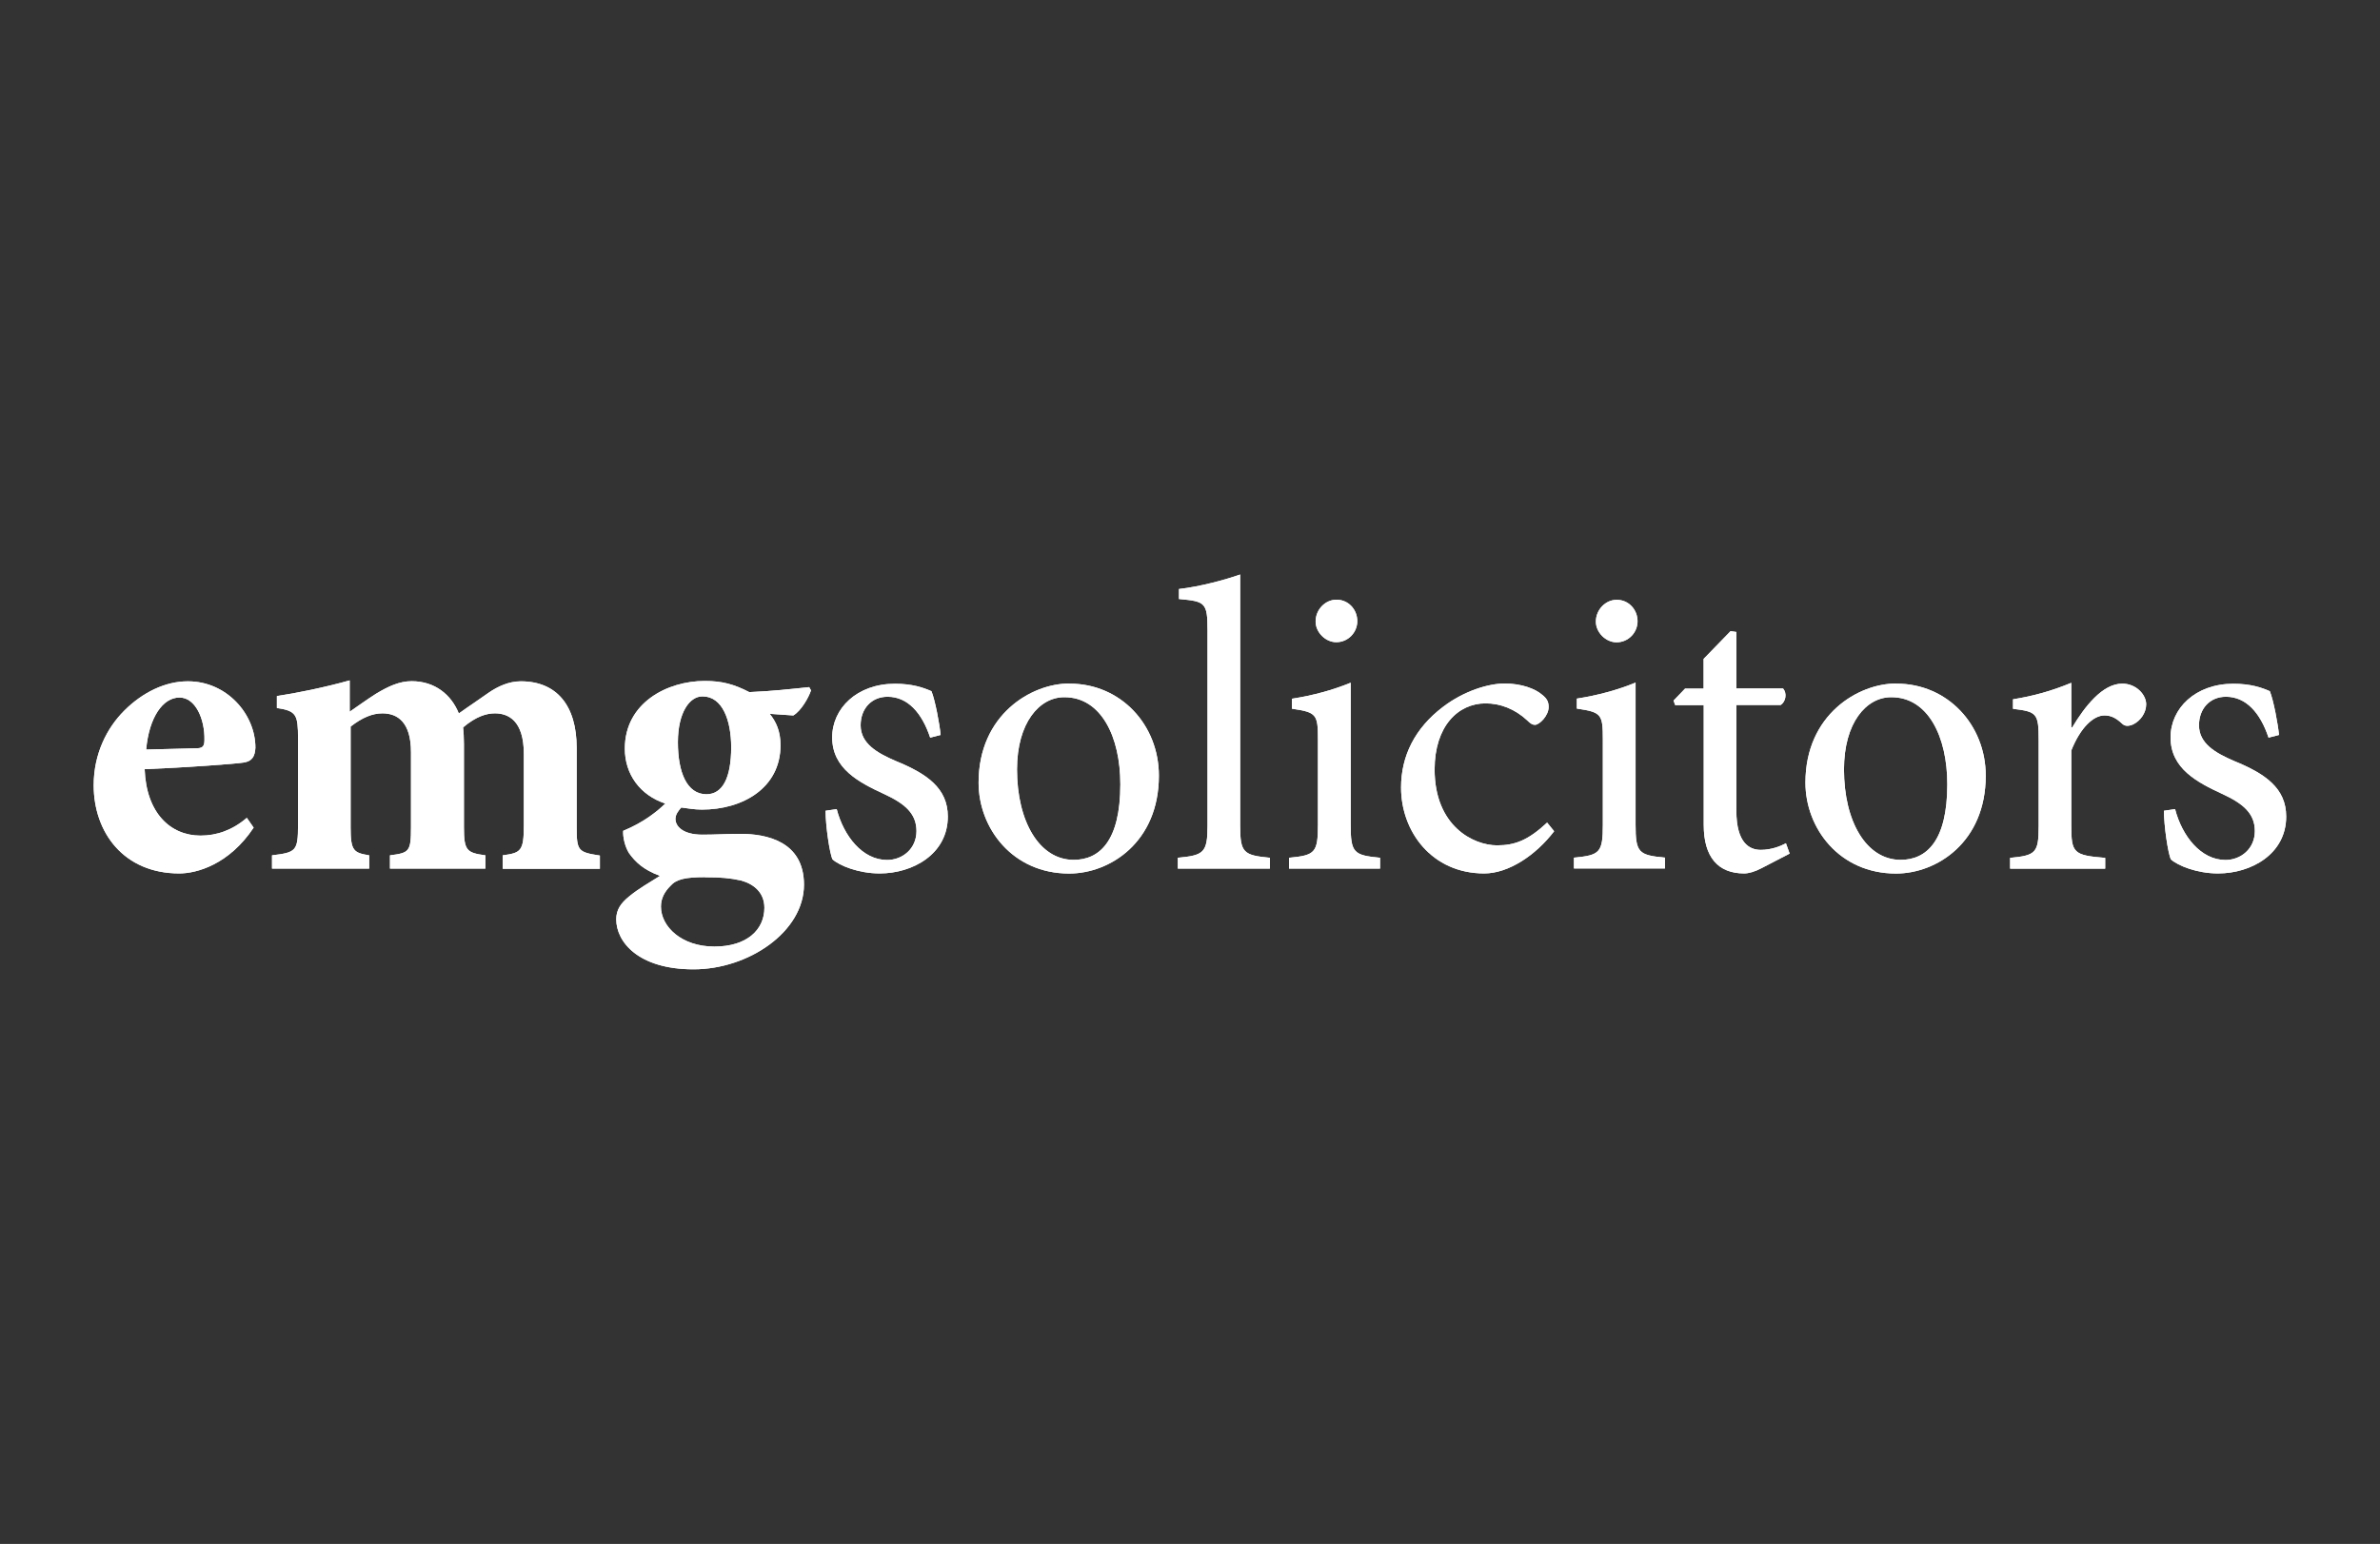 <?xml version="1.0" encoding="UTF-8"?><svg id="Layer_2" xmlns="http://www.w3.org/2000/svg" viewBox="0 0 205 133"><rect x="0" y="0" width="205" height="133" fill="#333333" stroke="none"/><defs><style>.cls-1{fill:none;}.cls-2{fill:#fff;}</style></defs><g id="Layer_1-2"><g><rect class="cls-1" width="205" height="133"/><g><path class="cls-2" d="M115.13,51.66c.99,0,1.78,.82,1.78,1.85,0,.96-.78,1.81-1.81,1.81-.93,0-1.78-.85-1.78-1.78,0-1.06,.86-1.88,1.78-1.88h.03Z"/><path class="cls-2" d="M15.44,60.09c-1.39,0-2.6,1.67-2.85,4.48,1.5-.04,2.81-.07,4.27-.11,.54,0,.75-.11,.75-.71,.04-1.81-.78-3.66-2.13-3.66h-.04Zm6.41,11.2c-2.13,3.2-4.92,3.95-6.41,3.95-4.77,0-7.37-3.52-7.37-7.6,0-2.7,1.14-4.94,2.64-6.43,1.57-1.57,3.53-2.52,5.45-2.52h.04c3.31,0,5.8,2.81,5.8,5.72-.04,.71-.25,1.17-1.03,1.28-.64,.11-5.02,.43-8.51,.57,.14,3.8,2.24,5.72,4.81,5.72,1.39,0,2.74-.46,3.99-1.53l.6,.86Z"/><path class="cls-2" d="M43.3,74.82v-1.14c1.57-.21,1.82-.36,1.82-2.59v-6.15c0-2.88-1.35-3.49-2.49-3.49-.71,0-1.61,.25-2.74,1.21,.04,.39,.07,.89,.07,1.42v7.18c0,2.03,.25,2.2,1.85,2.42v1.14h-8.22v-1.14c1.67-.21,1.81-.32,1.81-2.42v-6.47c0-2.56-1.14-3.34-2.46-3.34-.86,0-1.74,.36-2.74,1.14v8.67c0,2.03,.25,2.2,1.6,2.42v1.14h-8.37v-1.14c2.06-.25,2.24-.36,2.24-2.59v-7.47c0-2.06-.14-2.38-1.82-2.63v-1.03c1.67-.25,4.1-.74,6.27-1.35v2.7c.78-.54,1.46-1.03,2.24-1.53,1.1-.67,2.06-1.1,3.1-1.1,2,0,3.42,1.17,4.06,2.78,.89-.64,1.71-1.17,2.56-1.78,.78-.54,1.74-.99,2.78-.99,3.1,0,4.81,2.1,4.81,5.73v6.86c0,2.03,.14,2.13,2,2.42v1.14h-8.36Z"/><path class="cls-2" d="M60.49,59.99c-1.07,0-2.1,1.35-2.1,3.95s.78,4.48,2.46,4.48c1.39,0,2.13-1.42,2.13-4.05,0-2.31-.75-4.38-2.46-4.38h-.03Zm.25,15.57c-1.71,0-2.49,.18-2.99,.75-.5,.5-.82,1.07-.82,1.78,0,1.74,1.78,3.45,4.6,3.45s4.31-1.46,4.31-3.34c0-1.28-.86-2.03-2-2.35-.96-.21-1.74-.28-3.06-.28h-.04Zm9.12-16.1c-.21,.64-.86,1.78-1.53,2.17l-2.03-.14c.54,.67,.93,1.49,.93,2.7,0,3.7-3.27,5.55-6.77,5.55-.64,0-1.25-.11-1.78-.18-.25,.28-.5,.6-.5,.99,0,.6,.6,1.35,2.32,1.35,1.14,0,2.13-.07,3.27-.07,2.24,0,5.48,.64,5.48,4.38,0,4.05-4.77,7.29-9.51,7.29s-6.66-2.35-6.66-4.31c0-.82,.39-1.38,1.1-1.96,.86-.71,1.78-1.21,2.67-1.78-1.46-.54-2.13-1.21-2.67-1.96-.36-.57-.54-1.42-.5-1.92,1.82-.75,2.96-1.71,3.63-2.35-2.17-.71-3.49-2.52-3.49-4.73,0-3.98,3.7-5.83,6.87-5.83h.04c1.46,0,2.49,.28,3.81,.96,1.85-.07,3.74-.28,5.16-.43l.14,.25Z"/><path class="cls-2" d="M80.12,63.54c-.71-2.13-1.93-3.52-3.67-3.52-1.39,0-2.32,1.03-2.32,2.46,0,1.57,1.42,2.38,2.99,3.06,2.71,1.1,4.52,2.35,4.52,4.8,0,3.24-3.03,4.9-5.87,4.9-1.81,0-3.46-.67-4.06-1.21-.25-.5-.6-2.91-.6-4.19l.96-.14c.6,2.31,2.21,4.38,4.34,4.38,1.32,0,2.53-.96,2.53-2.49s-1.03-2.38-2.81-3.2c-2.13-.99-4.45-2.17-4.45-4.87,0-2.49,2.13-4.62,5.41-4.62,1.46,0,2.42,.32,3.14,.64,.32,.78,.71,2.88,.79,3.77l-.89,.23Z"/><path class="cls-2" d="M91.66,60.06c-2.13,0-4.06,2.2-4.06,6.22,0,4.48,1.92,7.79,4.88,7.79,2.21,0,4.02-1.6,4.02-6.51,0-4.12-1.67-7.5-4.81-7.5h-.03Zm.47-1.17c4.42,0,7.69,3.56,7.69,7.93,0,5.72-4.21,8.43-7.73,8.43-4.88,0-7.8-3.91-7.8-7.83,0-5.87,4.56-8.54,7.8-8.54h.04Z"/><path class="cls-2" d="M101.45,74.82v-.93c2.24-.21,2.56-.43,2.56-2.78v-16.81c0-2.42-.21-2.49-2.46-2.7v-.86c1.85-.21,4.06-.82,5.27-1.25v21.62c0,2.35,.28,2.56,2.56,2.78v.93h-7.94Z"/><path class="cls-2" d="M111.03,74.82v-.93c2.24-.21,2.49-.43,2.49-2.85v-7.33c0-2.17-.11-2.35-2.24-2.66v-.86c1.81-.28,3.53-.75,5.06-1.38v12.23c0,2.42,.25,2.63,2.53,2.85v.93h-7.84Z"/><path class="cls-2" d="M133.86,71.61c-1.57,2.06-3.92,3.63-6.02,3.63-4.49,0-7.16-3.59-7.16-7.4,0-2.74,1.21-5.12,3.59-6.93,1.85-1.42,3.98-2.03,5.31-2.03h.04c1.46,0,2.64,.47,3.2,.96,.47,.36,.57,.67,.57,1.07,0,.74-.79,1.53-1.18,1.53-.21,0-.39-.11-.67-.39-1.07-.99-2.32-1.46-3.59-1.46-2.35,0-4.38,1.96-4.38,5.69,0,4.9,3.35,6.54,5.38,6.54,1.53,0,2.67-.43,4.31-1.96l.6,.74Z"/><path class="cls-2" d="M139.27,51.67c.99,0,1.78,.82,1.78,1.85,0,.96-.78,1.81-1.81,1.81-.93,0-1.78-.85-1.78-1.78,0-1.06,.86-1.88,1.78-1.88h.03Zm-3.7,23.14v-.93c2.24-.21,2.49-.43,2.49-2.85v-7.33c0-2.17-.11-2.35-2.24-2.66v-.86c1.81-.28,3.53-.75,5.06-1.38v12.23c0,2.42,.25,2.63,2.53,2.85v.93h-7.84Z"/><path class="cls-2" d="M151.74,74.78c-.6,.32-1.14,.46-1.5,.46-2.24,0-3.49-1.38-3.49-4.19v-10.31h-2.46l-.14-.39,.99-1.03h1.6v-2.56l2.32-2.39,.5,.07v4.87h4.02c.36,.39,.25,1.14-.21,1.42h-3.81v9.1c0,2.85,1.18,3.38,2.1,3.38s1.71-.32,2.17-.57l.32,.89-2.41,1.25Z"/><path class="cls-2" d="M162.89,60.06c-2.14,0-4.06,2.2-4.06,6.22,0,4.48,1.92,7.79,4.88,7.79,2.21,0,4.02-1.6,4.02-6.51,0-4.12-1.67-7.5-4.81-7.5h-.03Zm.46-1.17c4.41,0,7.69,3.56,7.69,7.93,0,5.72-4.21,8.43-7.73,8.43-4.88,0-7.8-3.91-7.8-7.83,0-5.87,4.56-8.54,7.8-8.54h.04Z"/><path class="cls-2" d="M178.49,62.66c1.07-1.78,2.6-3.77,4.31-3.77,1.21,0,2.06,.96,2.06,1.78,0,.71-.47,1.42-1.14,1.74-.43,.18-.71,.14-.93-.07-.54-.5-.96-.71-1.53-.71-.93,0-2.06,1.03-2.85,3.02v6.47c0,2.35,.18,2.56,2.92,2.78v.93h-8.19v-.93c2.21-.21,2.46-.43,2.46-2.74v-7.36c0-2.35-.14-2.49-2.21-2.74v-.82c1.74-.28,3.31-.71,5.02-1.42v3.84h.07Z"/><path class="cls-2" d="M195.4,63.54c-.71-2.13-1.93-3.52-3.67-3.52-1.39,0-2.32,1.03-2.32,2.46,0,1.57,1.42,2.38,2.99,3.06,2.71,1.1,4.52,2.35,4.52,4.8,0,3.24-3.03,4.9-5.87,4.9-1.82,0-3.46-.67-4.06-1.21-.25-.5-.6-2.91-.6-4.19l.96-.14c.6,2.31,2.21,4.38,4.34,4.38,1.32,0,2.53-.96,2.53-2.49s-1.03-2.38-2.81-3.2c-2.13-.99-4.45-2.17-4.45-4.87,0-2.49,2.13-4.62,5.41-4.62,1.46,0,2.42,.32,3.14,.64,.32,.78,.71,2.88,.79,3.77l-.89,.23Z"/><path class="cls-2" d="M115.13,51.66c.99,0,1.78,.82,1.78,1.85,0,.96-.78,1.81-1.81,1.81-.93,0-1.78-.85-1.78-1.78,0-1.06,.86-1.88,1.78-1.88h.03Z"/><path class="cls-2" d="M15.44,60.09c-1.39,0-2.6,1.67-2.85,4.48,1.5-.04,2.81-.07,4.27-.11,.54,0,.75-.11,.75-.71,.04-1.81-.78-3.66-2.13-3.66h-.04Zm6.41,11.2c-2.13,3.2-4.92,3.95-6.41,3.95-4.77,0-7.37-3.52-7.37-7.6,0-2.7,1.14-4.94,2.64-6.43,1.57-1.57,3.53-2.52,5.45-2.52h.04c3.31,0,5.8,2.81,5.8,5.72-.04,.71-.25,1.17-1.03,1.28-.64,.11-5.02,.43-8.51,.57,.14,3.8,2.24,5.72,4.81,5.72,1.39,0,2.74-.46,3.99-1.53l.6,.86Z"/><path class="cls-2" d="M43.3,74.82v-1.14c1.57-.21,1.82-.36,1.82-2.59v-6.15c0-2.88-1.35-3.49-2.49-3.49-.71,0-1.61,.25-2.74,1.21,.04,.39,.07,.89,.07,1.42v7.18c0,2.03,.25,2.2,1.85,2.42v1.14h-8.22v-1.14c1.67-.21,1.81-.32,1.81-2.42v-6.47c0-2.56-1.14-3.34-2.46-3.34-.86,0-1.74,.36-2.74,1.14v8.67c0,2.03,.25,2.2,1.6,2.42v1.14h-8.37v-1.14c2.06-.25,2.24-.36,2.24-2.59v-7.47c0-2.06-.14-2.38-1.82-2.63v-1.03c1.67-.25,4.1-.74,6.27-1.35v2.7c.78-.54,1.46-1.03,2.24-1.53,1.1-.67,2.06-1.1,3.1-1.1,2,0,3.42,1.17,4.06,2.78,.89-.64,1.71-1.17,2.56-1.78,.78-.54,1.74-.99,2.78-.99,3.1,0,4.81,2.1,4.81,5.73v6.86c0,2.03,.14,2.13,2,2.42v1.14h-8.36Z"/><path class="cls-2" d="M60.49,59.99c-1.07,0-2.1,1.35-2.1,3.95s.78,4.48,2.46,4.48c1.39,0,2.13-1.42,2.13-4.05,0-2.31-.75-4.38-2.46-4.38h-.03Zm.25,15.57c-1.71,0-2.49,.18-2.99,.75-.5,.5-.82,1.07-.82,1.78,0,1.74,1.78,3.45,4.6,3.45s4.31-1.46,4.31-3.34c0-1.28-.86-2.03-2-2.35-.96-.21-1.74-.28-3.06-.28h-.04Zm9.12-16.1c-.21,.64-.86,1.78-1.53,2.17l-2.03-.14c.54,.67,.93,1.49,.93,2.7,0,3.7-3.27,5.55-6.77,5.55-.64,0-1.25-.11-1.78-.18-.25,.28-.5,.6-.5,.99,0,.6,.6,1.35,2.32,1.35,1.14,0,2.13-.07,3.27-.07,2.24,0,5.48,.64,5.48,4.38,0,4.05-4.77,7.29-9.51,7.29s-6.66-2.35-6.66-4.31c0-.82,.39-1.38,1.1-1.96,.86-.71,1.78-1.21,2.67-1.78-1.46-.54-2.13-1.21-2.67-1.96-.36-.57-.54-1.42-.5-1.92,1.82-.75,2.96-1.71,3.63-2.35-2.17-.71-3.49-2.52-3.49-4.73,0-3.98,3.7-5.83,6.87-5.83h.04c1.46,0,2.49,.28,3.81,.96,1.85-.07,3.74-.28,5.16-.43l.14,.25Z"/><path class="cls-2" d="M80.12,63.54c-.71-2.13-1.93-3.52-3.67-3.52-1.39,0-2.32,1.03-2.32,2.46,0,1.57,1.42,2.38,2.99,3.06,2.71,1.1,4.52,2.35,4.52,4.8,0,3.24-3.03,4.9-5.87,4.9-1.81,0-3.46-.67-4.06-1.21-.25-.5-.6-2.91-.6-4.19l.96-.14c.6,2.31,2.21,4.38,4.34,4.38,1.32,0,2.53-.96,2.53-2.49s-1.03-2.38-2.81-3.2c-2.13-.99-4.45-2.17-4.45-4.87,0-2.49,2.13-4.62,5.41-4.62,1.46,0,2.42,.32,3.14,.64,.32,.78,.71,2.88,.79,3.77l-.89,.23Z"/><path class="cls-2" d="M91.66,60.06c-2.13,0-4.06,2.2-4.06,6.22,0,4.48,1.92,7.79,4.88,7.79,2.21,0,4.02-1.6,4.02-6.51,0-4.12-1.67-7.5-4.81-7.5h-.03Zm.47-1.17c4.42,0,7.69,3.56,7.69,7.93,0,5.72-4.21,8.43-7.73,8.43-4.88,0-7.8-3.91-7.8-7.83,0-5.87,4.56-8.54,7.8-8.54h.04Z"/><path class="cls-2" d="M101.45,74.82v-.93c2.24-.21,2.56-.43,2.56-2.78v-16.81c0-2.42-.21-2.49-2.46-2.7v-.86c1.85-.21,4.06-.82,5.27-1.25v21.62c0,2.35,.28,2.56,2.56,2.78v.93h-7.94Z"/><path class="cls-2" d="M111.03,74.82v-.93c2.24-.21,2.49-.43,2.49-2.85v-7.33c0-2.17-.11-2.35-2.24-2.66v-.86c1.81-.28,3.53-.75,5.06-1.38v12.23c0,2.42,.25,2.63,2.53,2.85v.93h-7.84Z"/><path class="cls-2" d="M133.86,71.61c-1.57,2.06-3.92,3.63-6.02,3.63-4.49,0-7.16-3.59-7.16-7.4,0-2.74,1.21-5.12,3.59-6.93,1.85-1.42,3.98-2.03,5.31-2.03h.04c1.46,0,2.64,.47,3.2,.96,.47,.36,.57,.67,.57,1.07,0,.74-.79,1.53-1.18,1.53-.21,0-.39-.11-.67-.39-1.07-.99-2.32-1.46-3.59-1.46-2.35,0-4.38,1.96-4.38,5.69,0,4.9,3.35,6.54,5.38,6.54,1.53,0,2.67-.43,4.31-1.96l.6,.74Z"/><path class="cls-2" d="M139.27,51.67c.99,0,1.78,.82,1.78,1.85,0,.96-.78,1.81-1.81,1.81-.93,0-1.78-.85-1.78-1.78,0-1.06,.86-1.88,1.78-1.88h.03Zm-3.7,23.14v-.93c2.24-.21,2.49-.43,2.49-2.85v-7.33c0-2.17-.11-2.35-2.24-2.66v-.86c1.81-.28,3.53-.75,5.06-1.38v12.23c0,2.42,.25,2.63,2.53,2.85v.93h-7.84Z"/><path class="cls-2" d="M151.74,74.78c-.6,.32-1.14,.46-1.5,.46-2.24,0-3.49-1.38-3.49-4.19v-10.31h-2.46l-.14-.39,.99-1.03h1.6v-2.56l2.32-2.39,.5,.07v4.87h4.02c.36,.39,.25,1.14-.21,1.42h-3.81v9.1c0,2.85,1.18,3.38,2.1,3.38s1.71-.32,2.17-.57l.32,.89-2.41,1.25Z"/><path class="cls-2" d="M162.89,60.06c-2.14,0-4.06,2.2-4.06,6.22,0,4.48,1.92,7.79,4.88,7.79,2.21,0,4.02-1.6,4.02-6.51,0-4.12-1.67-7.5-4.81-7.5h-.03Zm.46-1.17c4.41,0,7.69,3.56,7.69,7.93,0,5.72-4.21,8.43-7.73,8.43-4.88,0-7.8-3.91-7.8-7.83,0-5.87,4.56-8.54,7.8-8.54h.04Z"/><path class="cls-2" d="M178.49,62.66c1.07-1.78,2.6-3.77,4.31-3.77,1.21,0,2.06,.96,2.06,1.78,0,.71-.47,1.42-1.14,1.74-.43,.18-.71,.14-.93-.07-.54-.5-.96-.71-1.53-.71-.93,0-2.06,1.03-2.85,3.02v6.47c0,2.35,.18,2.56,2.92,2.78v.93h-8.19v-.93c2.21-.21,2.46-.43,2.46-2.74v-7.36c0-2.35-.14-2.49-2.21-2.74v-.82c1.74-.28,3.31-.71,5.02-1.42v3.84h.07Z"/><path class="cls-2" d="M195.4,63.54c-.71-2.13-1.93-3.52-3.67-3.52-1.39,0-2.32,1.03-2.32,2.46,0,1.57,1.42,2.38,2.99,3.06,2.71,1.1,4.52,2.35,4.52,4.8,0,3.24-3.03,4.9-5.87,4.9-1.82,0-3.46-.67-4.06-1.21-.25-.5-.6-2.91-.6-4.19l.96-.14c.6,2.31,2.21,4.38,4.34,4.38,1.32,0,2.53-.96,2.53-2.49s-1.03-2.38-2.81-3.2c-2.13-.99-4.45-2.17-4.45-4.87,0-2.49,2.13-4.62,5.41-4.62,1.46,0,2.42,.32,3.14,.64,.32,.78,.71,2.88,.79,3.77l-.89,.23Z"/></g></g></g></svg>